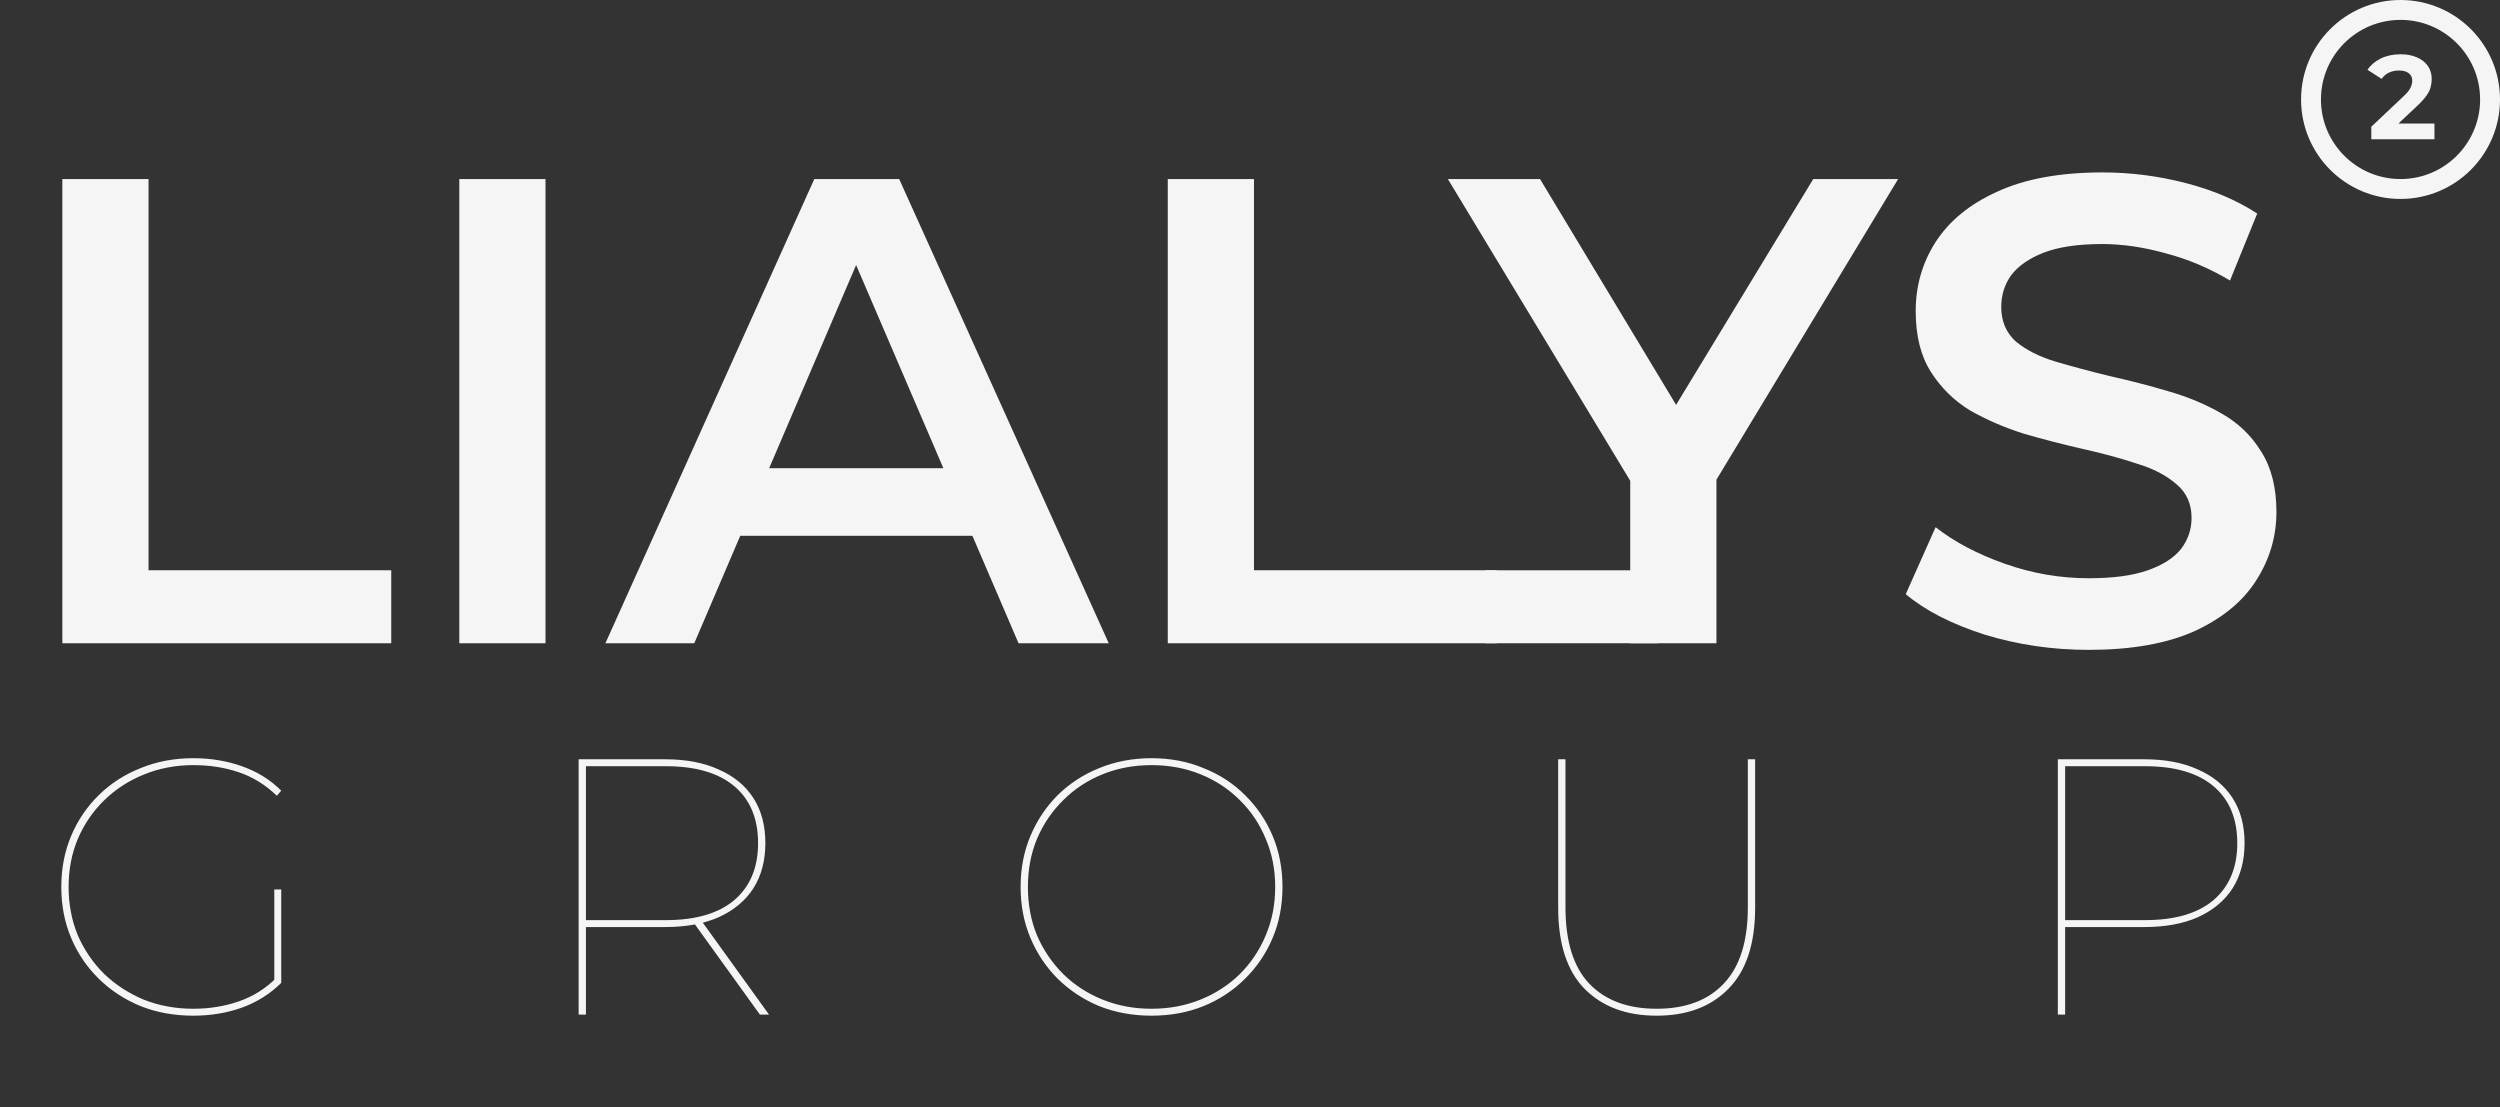 <?xml version="1.0" encoding="UTF-8"?> <svg xmlns="http://www.w3.org/2000/svg" width="377" height="167" viewBox="0 0 377 167" fill="none"><rect x="0" y="0" width="377" height="167" fill="#333333" stroke="none"/> <path d="M9.4 97V27H22.4V86H59V97H9.4ZM69.263 97V27H82.263V97H69.263ZM91.297 97L122.797 27H135.597L167.197 97H153.597L126.497 33.9H131.697L104.697 97H91.297ZM105.797 80.8L109.297 70.6H147.097L150.597 80.8H105.797ZM176.099 97V27H189.099V86H225.699V97H176.099ZM245.838 97V69.3L248.738 77.3L218.338 27H232.238L256.638 67.5H248.838L273.438 27H286.238L255.838 77.3L258.838 69.3V97H245.838ZM314.987 98C309.52 98 304.287 97.233 299.287 95.7C294.287 94.1 290.32 92.067 287.387 89.6L291.887 79.5C294.687 81.7 298.153 83.533 302.287 85C306.42 86.467 310.653 87.2 314.987 87.2C318.653 87.2 321.62 86.8 323.887 86C326.153 85.2 327.82 84.133 328.887 82.8C329.953 81.4 330.487 79.833 330.487 78.1C330.487 75.967 329.72 74.267 328.187 73C326.653 71.667 324.653 70.633 322.187 69.9C319.787 69.1 317.087 68.367 314.087 67.7C311.153 67.033 308.187 66.267 305.187 65.4C302.253 64.467 299.553 63.3 297.087 61.9C294.687 60.433 292.72 58.5 291.187 56.1C289.653 53.7 288.887 50.633 288.887 46.9C288.887 43.1 289.887 39.633 291.887 36.5C293.953 33.3 297.053 30.767 301.187 28.9C305.387 26.967 310.687 26 317.087 26C321.287 26 325.453 26.533 329.587 27.6C333.72 28.667 337.32 30.2 340.387 32.2L336.287 42.3C333.153 40.433 329.92 39.067 326.587 38.2C323.253 37.267 320.053 36.8 316.987 36.8C313.387 36.8 310.453 37.233 308.187 38.1C305.987 38.967 304.353 40.1 303.287 41.5C302.287 42.9 301.787 44.5 301.787 46.3C301.787 48.433 302.52 50.167 303.987 51.5C305.52 52.767 307.487 53.767 309.887 54.5C312.353 55.233 315.087 55.967 318.087 56.7C321.087 57.367 324.053 58.133 326.987 59C329.987 59.867 332.687 61 335.087 62.4C337.553 63.8 339.52 65.7 340.987 68.1C342.52 70.5 343.287 73.533 343.287 77.2C343.287 80.933 342.253 84.4 340.187 87.6C338.187 90.733 335.087 93.267 330.887 95.2C326.687 97.067 321.387 98 314.987 98Z" fill="#F5F5F5"></path> <path d="M29.155 153.165C26.295 153.165 23.655 152.688 21.235 151.735C18.815 150.745 16.707 149.37 14.91 147.61C13.113 145.85 11.72 143.797 10.73 141.45C9.74 139.103 9.245 136.537 9.245 133.75C9.245 130.963 9.74 128.397 10.73 126.05C11.72 123.703 13.113 121.65 14.91 119.89C16.707 118.13 18.815 116.773 21.235 115.82C23.655 114.83 26.295 114.335 29.155 114.335C31.758 114.335 34.197 114.738 36.47 115.545C38.78 116.352 40.76 117.58 42.41 119.23L41.75 120C39.99 118.313 38.047 117.122 35.92 116.425C33.83 115.728 31.575 115.38 29.155 115.38C26.478 115.38 23.985 115.857 21.675 116.81C19.402 117.727 17.403 119.028 15.68 120.715C13.993 122.365 12.673 124.308 11.72 126.545C10.803 128.745 10.345 131.147 10.345 133.75C10.345 136.353 10.803 138.773 11.72 141.01C12.673 143.21 13.993 145.153 15.68 146.84C17.403 148.49 19.402 149.792 21.675 150.745C23.985 151.662 26.478 152.12 29.155 152.12C31.575 152.12 33.848 151.753 35.975 151.02C38.138 150.287 40.063 149.077 41.75 147.39L42.41 148.215C40.76 149.865 38.78 151.112 36.47 151.955C34.197 152.762 31.758 153.165 29.155 153.165ZM41.365 148.215V134.135H42.41V148.215H41.365ZM87.258 153V114.5H100.293C103.446 114.5 106.141 115.013 108.378 116.04C110.651 117.03 112.393 118.46 113.603 120.33C114.813 122.2 115.418 124.473 115.418 127.15C115.418 129.79 114.813 132.063 113.603 133.97C112.393 135.84 110.651 137.288 108.378 138.315C106.141 139.305 103.446 139.8 100.293 139.8H87.863L88.358 139.305V153H87.258ZM114.593 153L104.528 139.03H105.903L115.968 153H114.593ZM88.358 139.195L87.863 138.755H100.403C104.913 138.755 108.359 137.747 110.743 135.73C113.126 133.677 114.318 130.817 114.318 127.15C114.318 123.447 113.126 120.587 110.743 118.57C108.359 116.553 104.913 115.545 100.403 115.545H87.863L88.358 115.105V139.195ZM173.653 153.165C170.83 153.165 168.208 152.688 165.788 151.735C163.405 150.745 161.315 149.37 159.518 147.61C157.758 145.85 156.383 143.797 155.393 141.45C154.403 139.103 153.908 136.537 153.908 133.75C153.908 130.963 154.403 128.397 155.393 126.05C156.383 123.703 157.758 121.65 159.518 119.89C161.315 118.13 163.405 116.773 165.788 115.82C168.208 114.83 170.83 114.335 173.653 114.335C176.476 114.335 179.08 114.83 181.463 115.82C183.883 116.773 185.973 118.13 187.733 119.89C189.53 121.65 190.923 123.703 191.913 126.05C192.903 128.397 193.398 130.963 193.398 133.75C193.398 136.537 192.903 139.103 191.913 141.45C190.923 143.797 189.53 145.85 187.733 147.61C185.973 149.37 183.883 150.745 181.463 151.735C179.08 152.688 176.476 153.165 173.653 153.165ZM173.653 152.12C176.293 152.12 178.75 151.662 181.023 150.745C183.296 149.828 185.276 148.545 186.963 146.895C188.65 145.208 189.951 143.265 190.868 141.065C191.821 138.828 192.298 136.39 192.298 133.75C192.298 131.11 191.821 128.69 190.868 126.49C189.951 124.253 188.65 122.31 186.963 120.66C185.276 118.973 183.296 117.672 181.023 116.755C178.75 115.838 176.293 115.38 173.653 115.38C171.013 115.38 168.556 115.838 166.283 116.755C164.01 117.672 162.03 118.973 160.343 120.66C158.656 122.31 157.336 124.253 156.383 126.49C155.466 128.69 155.008 131.11 155.008 133.75C155.008 136.39 155.466 138.828 156.383 141.065C157.336 143.265 158.656 145.208 160.343 146.895C162.03 148.545 164.01 149.828 166.283 150.745C168.556 151.662 171.013 152.12 173.653 152.12ZM249.824 153.165C245.241 153.165 241.611 151.808 238.934 149.095C236.294 146.382 234.974 142.312 234.974 136.885V114.5H236.074V136.83C236.074 141.963 237.266 145.795 239.649 148.325C242.069 150.855 245.461 152.12 249.824 152.12C254.188 152.12 257.561 150.855 259.944 148.325C262.364 145.795 263.574 141.963 263.574 136.83V114.5H264.674V136.885C264.674 142.312 263.336 146.382 260.659 149.095C258.019 151.808 254.408 153.165 249.824 153.165ZM310.321 153V114.5H323.356C326.51 114.5 329.205 115.013 331.441 116.04C333.715 117.03 335.456 118.46 336.666 120.33C337.876 122.2 338.481 124.473 338.481 127.15C338.481 129.79 337.876 132.063 336.666 133.97C335.456 135.84 333.715 137.288 331.441 138.315C329.205 139.305 326.51 139.8 323.356 139.8H310.926L311.421 139.305V153H310.321ZM311.421 139.195L310.926 138.755H323.466C327.976 138.755 331.423 137.747 333.806 135.73C336.19 133.677 337.381 130.817 337.381 127.15C337.381 123.447 336.19 120.587 333.806 118.57C331.423 116.553 327.976 115.545 323.466 115.545H310.926L311.421 115.105V139.195Z" fill="#F5F5F5"></path> <path d="M357.594 21V19.11L362.454 14.52C362.838 14.172 363.12 13.86 363.3 13.584C363.48 13.308 363.6 13.056 363.66 12.828C363.732 12.6 363.768 12.39 363.768 12.198C363.768 11.694 363.594 11.31 363.246 11.046C362.91 10.77 362.412 10.632 361.752 10.632C361.224 10.632 360.732 10.734 360.276 10.938C359.832 11.142 359.454 11.46 359.142 11.892L357.018 10.524C357.498 9.804 358.17 9.234 359.034 8.814C359.898 8.394 360.894 8.184 362.022 8.184C362.958 8.184 363.774 8.34 364.47 8.652C365.178 8.952 365.724 9.378 366.108 9.93C366.504 10.482 366.702 11.142 366.702 11.91C366.702 12.318 366.648 12.726 366.54 13.134C366.444 13.53 366.24 13.95 365.928 14.394C365.628 14.838 365.184 15.336 364.596 15.888L360.564 19.686L360.006 18.624H367.116V21H357.594Z" fill="#F5F5F5"></path> <circle cx="362" cy="15" r="13.5" stroke="#F5F5F5" stroke-width="3"></circle> <rect x="224" y="86" width="26" height="11" fill="#F5F5F5"></rect> </svg> 